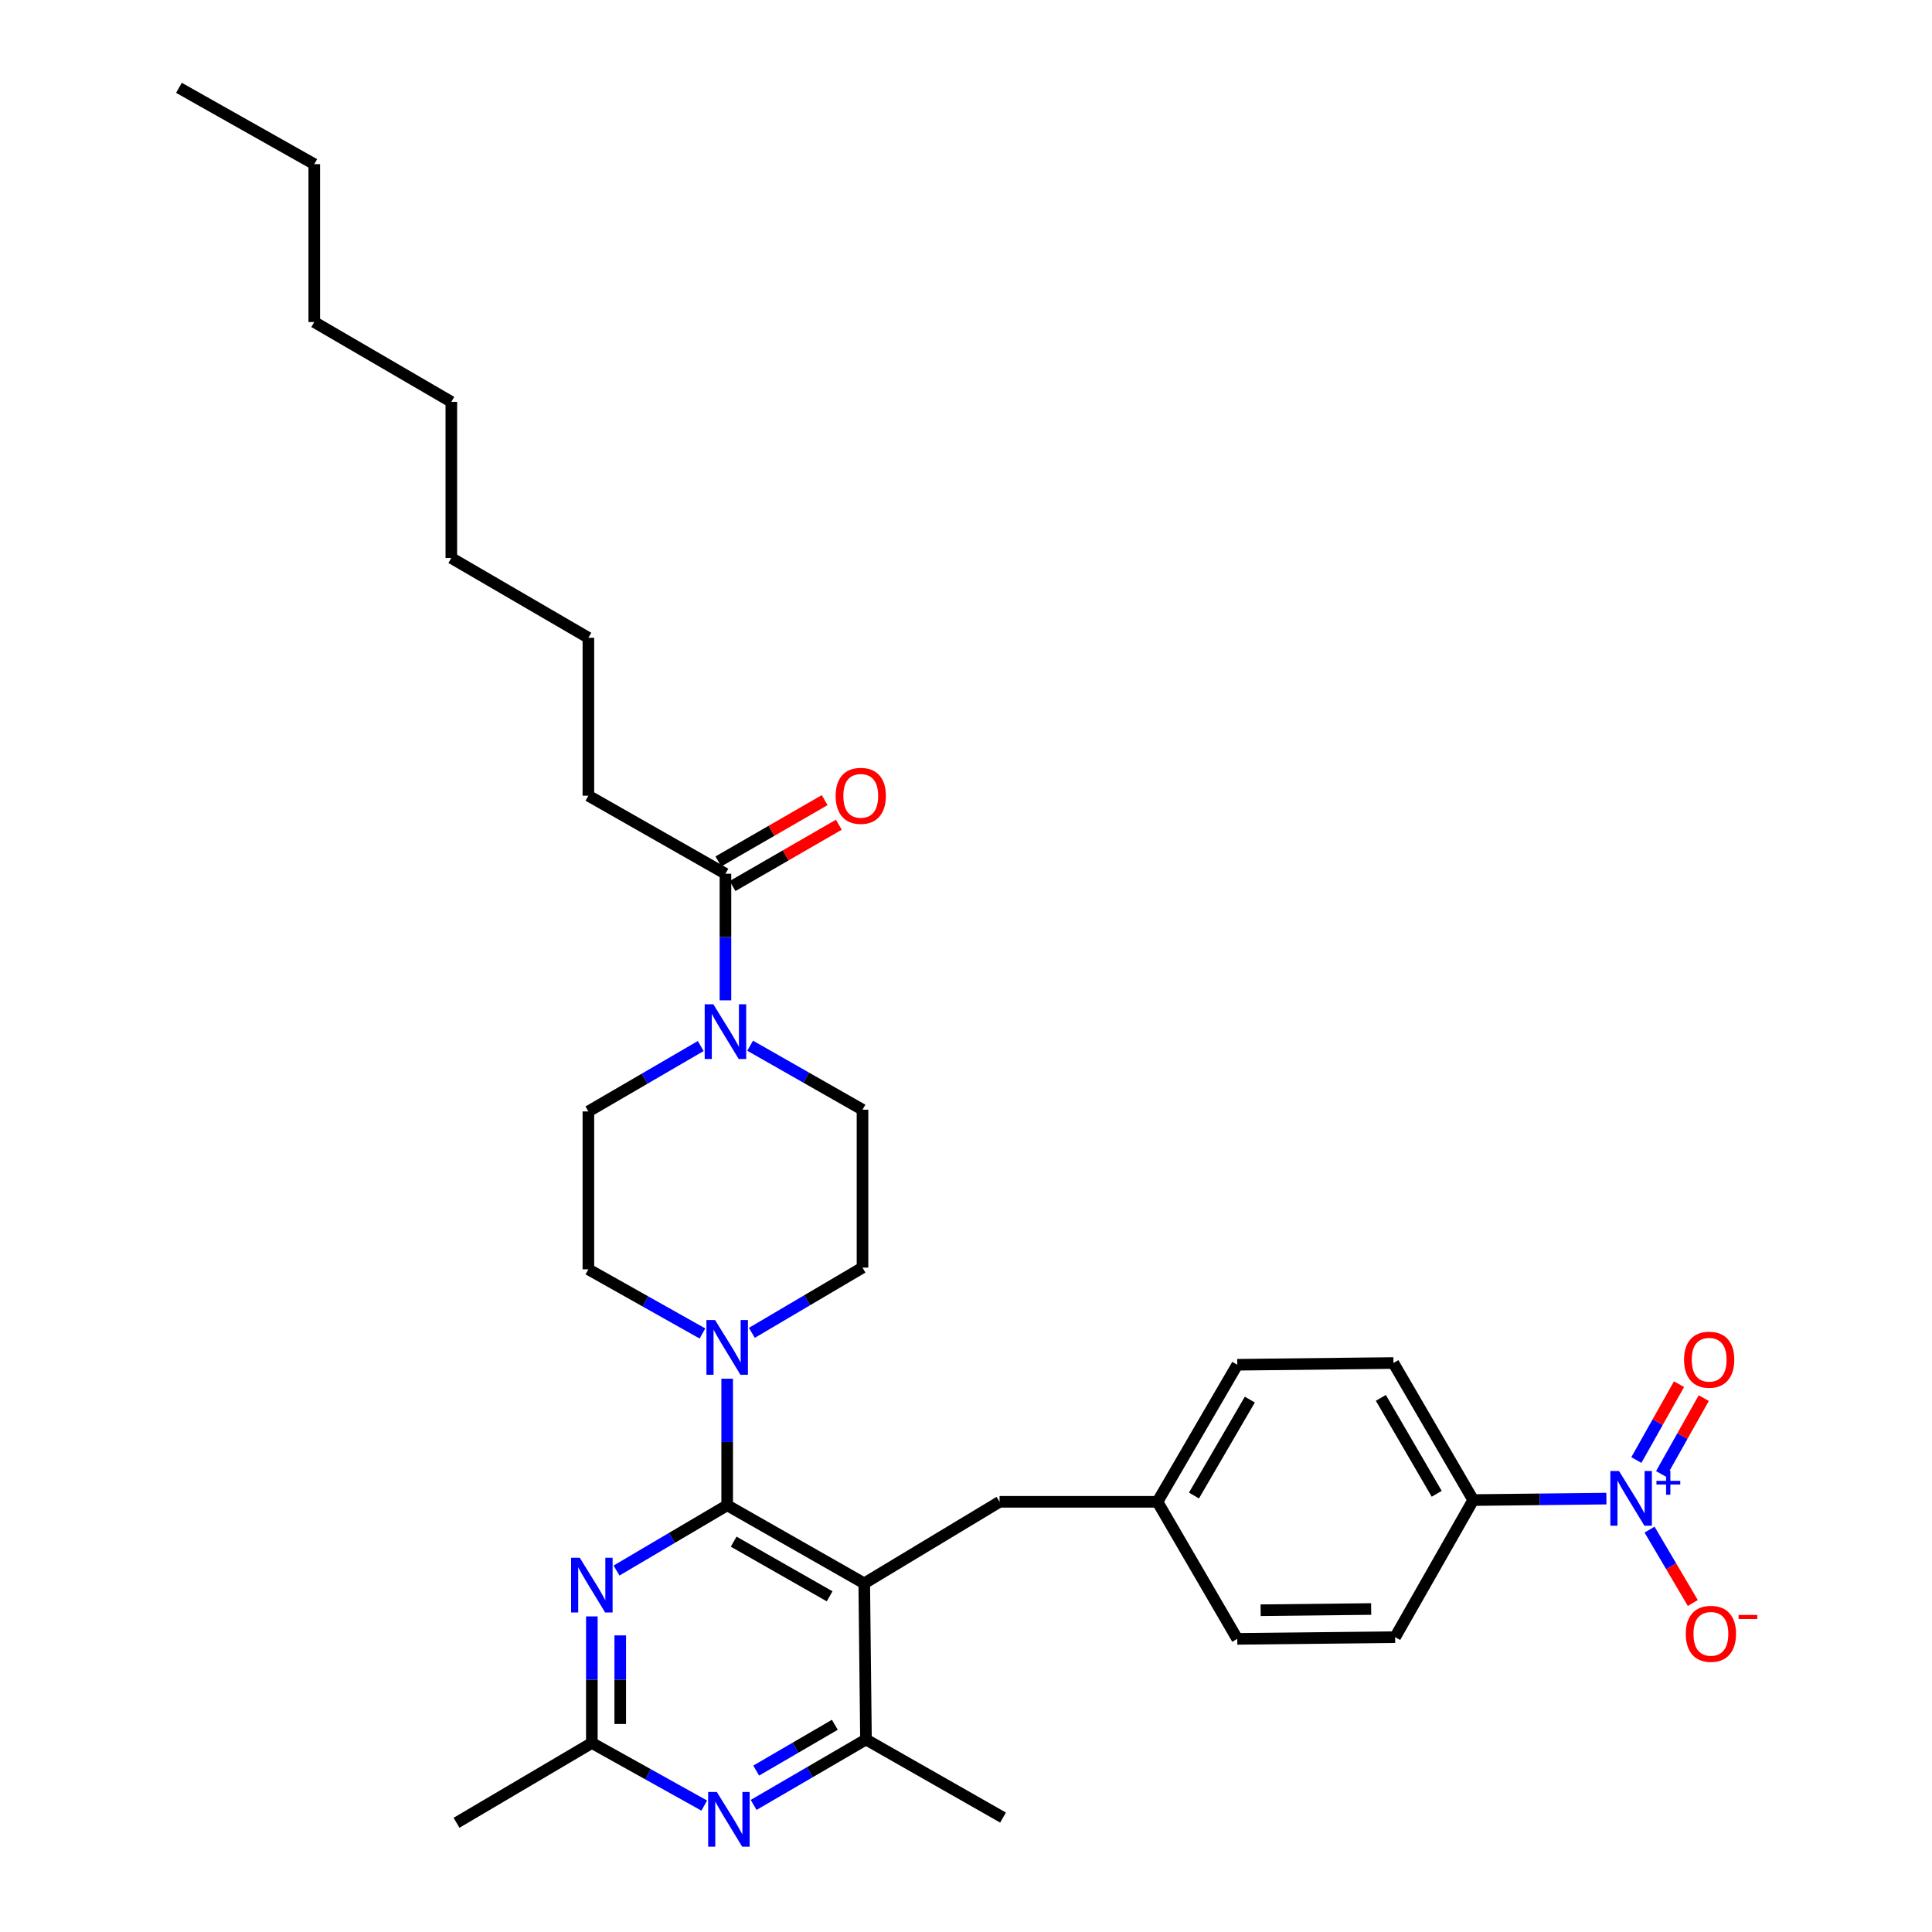 <?xml version='1.0' encoding='iso-8859-1'?>
<svg version='1.1' baseProfile='full'
              xmlns='http://www.w3.org/2000/svg'
                      xmlns:rdkit='http://www.rdkit.org/xml'
                      xmlns:xlink='http://www.w3.org/1999/xlink'
                  xml:space='preserve'
width='1000px' height='1000px' viewBox='0 0 1000 1000'>
<!-- END OF HEADER -->
<rect style='opacity:1.0;fill:#FFFFFF;stroke:none' width='1000' height='1000' x='0' y='0'> </rect>
<path class='bond-0' d='M 388.269,541.258 L 417.35,557.821' style='fill:none;fill-rule:evenodd;stroke:#0000FF;stroke-width:6px;stroke-linecap:butt;stroke-linejoin:miter;stroke-opacity:1' />
<path class='bond-0' d='M 417.35,557.821 L 446.43,574.384' style='fill:none;fill-rule:evenodd;stroke:#000000;stroke-width:6px;stroke-linecap:butt;stroke-linejoin:miter;stroke-opacity:1' />
<path class='bond-1' d='M 375.488,517.775 L 375.488,485.014' style='fill:none;fill-rule:evenodd;stroke:#0000FF;stroke-width:6px;stroke-linecap:butt;stroke-linejoin:miter;stroke-opacity:1' />
<path class='bond-1' d='M 375.488,485.014 L 375.488,452.253' style='fill:none;fill-rule:evenodd;stroke:#000000;stroke-width:6px;stroke-linecap:butt;stroke-linejoin:miter;stroke-opacity:1' />
<path class='bond-2' d='M 362.696,541.426 L 333.621,558.354' style='fill:none;fill-rule:evenodd;stroke:#0000FF;stroke-width:6px;stroke-linecap:butt;stroke-linejoin:miter;stroke-opacity:1' />
<path class='bond-2' d='M 333.621,558.354 L 304.545,575.282' style='fill:none;fill-rule:evenodd;stroke:#000000;stroke-width:6px;stroke-linecap:butt;stroke-linejoin:miter;stroke-opacity:1' />
<path class='bond-3' d='M 304.545,411.847 L 304.545,330.122' style='fill:none;fill-rule:evenodd;stroke:#000000;stroke-width:6px;stroke-linecap:butt;stroke-linejoin:miter;stroke-opacity:1' />
<path class='bond-4' d='M 304.545,411.847 L 375.488,452.253' style='fill:none;fill-rule:evenodd;stroke:#000000;stroke-width:6px;stroke-linecap:butt;stroke-linejoin:miter;stroke-opacity:1' />
<path class='bond-5' d='M 379.159,458.617 L 406.67,442.747' style='fill:none;fill-rule:evenodd;stroke:#000000;stroke-width:6px;stroke-linecap:butt;stroke-linejoin:miter;stroke-opacity:1' />
<path class='bond-5' d='M 406.67,442.747 L 434.182,426.876' style='fill:none;fill-rule:evenodd;stroke:#FF0000;stroke-width:6px;stroke-linecap:butt;stroke-linejoin:miter;stroke-opacity:1' />
<path class='bond-5' d='M 371.817,445.889 L 399.328,430.019' style='fill:none;fill-rule:evenodd;stroke:#000000;stroke-width:6px;stroke-linecap:butt;stroke-linejoin:miter;stroke-opacity:1' />
<path class='bond-5' d='M 399.328,430.019 L 426.84,414.149' style='fill:none;fill-rule:evenodd;stroke:#FF0000;stroke-width:6px;stroke-linecap:butt;stroke-linejoin:miter;stroke-opacity:1' />
<path class='bond-6' d='M 304.545,330.122 L 233.603,288.819' style='fill:none;fill-rule:evenodd;stroke:#000000;stroke-width:6px;stroke-linecap:butt;stroke-linejoin:miter;stroke-opacity:1' />
<path class='bond-7' d='M 162.661,84.97 L 162.661,166.688' style='fill:none;fill-rule:evenodd;stroke:#000000;stroke-width:6px;stroke-linecap:butt;stroke-linejoin:miter;stroke-opacity:1' />
<path class='bond-8' d='M 162.661,84.97 L 92.616,45.455' style='fill:none;fill-rule:evenodd;stroke:#000000;stroke-width:6px;stroke-linecap:butt;stroke-linejoin:miter;stroke-opacity:1' />
<path class='bond-9' d='M 517.373,777.334 L 599.098,777.334' style='fill:none;fill-rule:evenodd;stroke:#000000;stroke-width:6px;stroke-linecap:butt;stroke-linejoin:miter;stroke-opacity:1' />
<path class='bond-10' d='M 517.373,777.334 L 447.328,819.544' style='fill:none;fill-rule:evenodd;stroke:#000000;stroke-width:6px;stroke-linecap:butt;stroke-linejoin:miter;stroke-opacity:1' />
<path class='bond-11' d='M 447.328,819.544 L 448.226,900.363' style='fill:none;fill-rule:evenodd;stroke:#000000;stroke-width:6px;stroke-linecap:butt;stroke-linejoin:miter;stroke-opacity:1' />
<path class='bond-12' d='M 447.328,819.544 L 376.386,779.13' style='fill:none;fill-rule:evenodd;stroke:#000000;stroke-width:6px;stroke-linecap:butt;stroke-linejoin:miter;stroke-opacity:1' />
<path class='bond-12' d='M 429.414,826.249 L 379.754,797.959' style='fill:none;fill-rule:evenodd;stroke:#000000;stroke-width:6px;stroke-linecap:butt;stroke-linejoin:miter;stroke-opacity:1' />
<path class='bond-13' d='M 390.076,934.226 L 419.151,917.294' style='fill:none;fill-rule:evenodd;stroke:#0000FF;stroke-width:6px;stroke-linecap:butt;stroke-linejoin:miter;stroke-opacity:1' />
<path class='bond-13' d='M 419.151,917.294 L 448.226,900.363' style='fill:none;fill-rule:evenodd;stroke:#000000;stroke-width:6px;stroke-linecap:butt;stroke-linejoin:miter;stroke-opacity:1' />
<path class='bond-13' d='M 391.405,916.449 L 411.757,904.597' style='fill:none;fill-rule:evenodd;stroke:#0000FF;stroke-width:6px;stroke-linecap:butt;stroke-linejoin:miter;stroke-opacity:1' />
<path class='bond-13' d='M 411.757,904.597 L 432.11,892.746' style='fill:none;fill-rule:evenodd;stroke:#000000;stroke-width:6px;stroke-linecap:butt;stroke-linejoin:miter;stroke-opacity:1' />
<path class='bond-14' d='M 364.514,934.562 L 335.427,918.36' style='fill:none;fill-rule:evenodd;stroke:#0000FF;stroke-width:6px;stroke-linecap:butt;stroke-linejoin:miter;stroke-opacity:1' />
<path class='bond-14' d='M 335.427,918.36 L 306.341,902.159' style='fill:none;fill-rule:evenodd;stroke:#000000;stroke-width:6px;stroke-linecap:butt;stroke-linejoin:miter;stroke-opacity:1' />
<path class='bond-15' d='M 448.226,900.363 L 519.168,940.777' style='fill:none;fill-rule:evenodd;stroke:#000000;stroke-width:6px;stroke-linecap:butt;stroke-linejoin:miter;stroke-opacity:1' />
<path class='bond-16' d='M 376.386,779.13 L 347.75,796.019' style='fill:none;fill-rule:evenodd;stroke:#000000;stroke-width:6px;stroke-linecap:butt;stroke-linejoin:miter;stroke-opacity:1' />
<path class='bond-16' d='M 347.75,796.019 L 319.114,812.908' style='fill:none;fill-rule:evenodd;stroke:#0000FF;stroke-width:6px;stroke-linecap:butt;stroke-linejoin:miter;stroke-opacity:1' />
<path class='bond-17' d='M 376.386,779.13 L 376.386,746.373' style='fill:none;fill-rule:evenodd;stroke:#000000;stroke-width:6px;stroke-linecap:butt;stroke-linejoin:miter;stroke-opacity:1' />
<path class='bond-17' d='M 376.386,746.373 L 376.386,713.616' style='fill:none;fill-rule:evenodd;stroke:#0000FF;stroke-width:6px;stroke-linecap:butt;stroke-linejoin:miter;stroke-opacity:1' />
<path class='bond-18' d='M 306.341,836.645 L 306.341,869.402' style='fill:none;fill-rule:evenodd;stroke:#0000FF;stroke-width:6px;stroke-linecap:butt;stroke-linejoin:miter;stroke-opacity:1' />
<path class='bond-18' d='M 306.341,869.402 L 306.341,902.159' style='fill:none;fill-rule:evenodd;stroke:#000000;stroke-width:6px;stroke-linecap:butt;stroke-linejoin:miter;stroke-opacity:1' />
<path class='bond-18' d='M 321.034,846.472 L 321.034,869.402' style='fill:none;fill-rule:evenodd;stroke:#0000FF;stroke-width:6px;stroke-linecap:butt;stroke-linejoin:miter;stroke-opacity:1' />
<path class='bond-18' d='M 321.034,869.402 L 321.034,892.332' style='fill:none;fill-rule:evenodd;stroke:#000000;stroke-width:6px;stroke-linecap:butt;stroke-linejoin:miter;stroke-opacity:1' />
<path class='bond-19' d='M 306.341,902.159 L 236.297,943.471' style='fill:none;fill-rule:evenodd;stroke:#000000;stroke-width:6px;stroke-linecap:butt;stroke-linejoin:miter;stroke-opacity:1' />
<path class='bond-20' d='M 389.159,689.881 L 417.794,672.995' style='fill:none;fill-rule:evenodd;stroke:#0000FF;stroke-width:6px;stroke-linecap:butt;stroke-linejoin:miter;stroke-opacity:1' />
<path class='bond-20' d='M 417.794,672.995 L 446.43,656.109' style='fill:none;fill-rule:evenodd;stroke:#000000;stroke-width:6px;stroke-linecap:butt;stroke-linejoin:miter;stroke-opacity:1' />
<path class='bond-21' d='M 363.585,690.213 L 334.065,673.61' style='fill:none;fill-rule:evenodd;stroke:#0000FF;stroke-width:6px;stroke-linecap:butt;stroke-linejoin:miter;stroke-opacity:1' />
<path class='bond-21' d='M 334.065,673.61 L 304.545,657.007' style='fill:none;fill-rule:evenodd;stroke:#000000;stroke-width:6px;stroke-linecap:butt;stroke-linejoin:miter;stroke-opacity:1' />
<path class='bond-22' d='M 446.43,656.109 L 446.43,574.384' style='fill:none;fill-rule:evenodd;stroke:#000000;stroke-width:6px;stroke-linecap:butt;stroke-linejoin:miter;stroke-opacity:1' />
<path class='bond-23' d='M 304.545,575.282 L 304.545,657.007' style='fill:none;fill-rule:evenodd;stroke:#000000;stroke-width:6px;stroke-linecap:butt;stroke-linejoin:miter;stroke-opacity:1' />
<path class='bond-24' d='M 640.402,706.392 L 599.098,777.334' style='fill:none;fill-rule:evenodd;stroke:#000000;stroke-width:6px;stroke-linecap:butt;stroke-linejoin:miter;stroke-opacity:1' />
<path class='bond-24' d='M 646.904,724.426 L 617.991,774.086' style='fill:none;fill-rule:evenodd;stroke:#000000;stroke-width:6px;stroke-linecap:butt;stroke-linejoin:miter;stroke-opacity:1' />
<path class='bond-25' d='M 640.402,706.392 L 721.229,705.494' style='fill:none;fill-rule:evenodd;stroke:#000000;stroke-width:6px;stroke-linecap:butt;stroke-linejoin:miter;stroke-opacity:1' />
<path class='bond-26' d='M 599.098,777.334 L 640.402,848.277' style='fill:none;fill-rule:evenodd;stroke:#000000;stroke-width:6px;stroke-linecap:butt;stroke-linejoin:miter;stroke-opacity:1' />
<path class='bond-27' d='M 640.402,848.277 L 722.127,847.379' style='fill:none;fill-rule:evenodd;stroke:#000000;stroke-width:6px;stroke-linecap:butt;stroke-linejoin:miter;stroke-opacity:1' />
<path class='bond-27' d='M 652.499,833.45 L 709.707,832.822' style='fill:none;fill-rule:evenodd;stroke:#000000;stroke-width:6px;stroke-linecap:butt;stroke-linejoin:miter;stroke-opacity:1' />
<path class='bond-28' d='M 722.127,847.379 L 762.533,776.436' style='fill:none;fill-rule:evenodd;stroke:#000000;stroke-width:6px;stroke-linecap:butt;stroke-linejoin:miter;stroke-opacity:1' />
<path class='bond-29' d='M 762.533,776.436 L 721.229,705.494' style='fill:none;fill-rule:evenodd;stroke:#000000;stroke-width:6px;stroke-linecap:butt;stroke-linejoin:miter;stroke-opacity:1' />
<path class='bond-29' d='M 743.639,773.188 L 714.727,723.528' style='fill:none;fill-rule:evenodd;stroke:#000000;stroke-width:6px;stroke-linecap:butt;stroke-linejoin:miter;stroke-opacity:1' />
<path class='bond-30' d='M 762.533,776.436 L 797.004,776.058' style='fill:none;fill-rule:evenodd;stroke:#000000;stroke-width:6px;stroke-linecap:butt;stroke-linejoin:miter;stroke-opacity:1' />
<path class='bond-30' d='M 797.004,776.058 L 831.475,775.679' style='fill:none;fill-rule:evenodd;stroke:#0000FF;stroke-width:6px;stroke-linecap:butt;stroke-linejoin:miter;stroke-opacity:1' />
<path class='bond-31' d='M 853.806,791.731 L 865.001,810.716' style='fill:none;fill-rule:evenodd;stroke:#0000FF;stroke-width:6px;stroke-linecap:butt;stroke-linejoin:miter;stroke-opacity:1' />
<path class='bond-31' d='M 865.001,810.716 L 876.196,829.7' style='fill:none;fill-rule:evenodd;stroke:#FF0000;stroke-width:6px;stroke-linecap:butt;stroke-linejoin:miter;stroke-opacity:1' />
<path class='bond-32' d='M 859.784,762.919 L 870.826,743.287' style='fill:none;fill-rule:evenodd;stroke:#0000FF;stroke-width:6px;stroke-linecap:butt;stroke-linejoin:miter;stroke-opacity:1' />
<path class='bond-32' d='M 870.826,743.287 L 881.868,723.655' style='fill:none;fill-rule:evenodd;stroke:#FF0000;stroke-width:6px;stroke-linecap:butt;stroke-linejoin:miter;stroke-opacity:1' />
<path class='bond-32' d='M 846.978,755.717 L 858.02,736.084' style='fill:none;fill-rule:evenodd;stroke:#0000FF;stroke-width:6px;stroke-linecap:butt;stroke-linejoin:miter;stroke-opacity:1' />
<path class='bond-32' d='M 858.02,736.084 L 869.062,716.452' style='fill:none;fill-rule:evenodd;stroke:#FF0000;stroke-width:6px;stroke-linecap:butt;stroke-linejoin:miter;stroke-opacity:1' />
<path class='bond-33' d='M 162.661,166.688 L 233.603,207.999' style='fill:none;fill-rule:evenodd;stroke:#000000;stroke-width:6px;stroke-linecap:butt;stroke-linejoin:miter;stroke-opacity:1' />
<path class='bond-34' d='M 233.603,288.819 L 233.603,207.999' style='fill:none;fill-rule:evenodd;stroke:#000000;stroke-width:6px;stroke-linecap:butt;stroke-linejoin:miter;stroke-opacity:1' />
<path  class='atom-0' d='M 369.228 519.818
L 378.508 534.818
Q 379.428 536.298, 380.908 538.978
Q 382.388 541.658, 382.468 541.818
L 382.468 519.818
L 386.228 519.818
L 386.228 548.138
L 382.348 548.138
L 372.388 531.738
Q 371.228 529.818, 369.988 527.618
Q 368.788 525.418, 368.428 524.738
L 368.428 548.138
L 364.748 548.138
L 364.748 519.818
L 369.228 519.818
' fill='#0000FF'/>
<path  class='atom-3' d='M 432.532 411.927
Q 432.532 405.127, 435.892 401.327
Q 439.252 397.527, 445.532 397.527
Q 451.812 397.527, 455.172 401.327
Q 458.532 405.127, 458.532 411.927
Q 458.532 418.807, 455.132 422.727
Q 451.732 426.607, 445.532 426.607
Q 439.292 426.607, 435.892 422.727
Q 432.532 418.847, 432.532 411.927
M 445.532 423.407
Q 449.852 423.407, 452.172 420.527
Q 454.532 417.607, 454.532 411.927
Q 454.532 406.367, 452.172 403.567
Q 449.852 400.727, 445.532 400.727
Q 441.212 400.727, 438.852 403.527
Q 436.532 406.327, 436.532 411.927
Q 436.532 417.647, 438.852 420.527
Q 441.212 423.407, 445.532 423.407
' fill='#FF0000'/>
<path  class='atom-8' d='M 371.024 927.515
L 380.304 942.515
Q 381.224 943.995, 382.704 946.675
Q 384.184 949.355, 384.264 949.515
L 384.264 927.515
L 388.024 927.515
L 388.024 955.835
L 384.144 955.835
L 374.184 939.435
Q 373.024 937.515, 371.784 935.315
Q 370.584 933.115, 370.224 932.435
L 370.224 955.835
L 366.544 955.835
L 366.544 927.515
L 371.024 927.515
' fill='#0000FF'/>
<path  class='atom-11' d='M 300.081 806.282
L 309.361 821.282
Q 310.281 822.762, 311.761 825.442
Q 313.241 828.122, 313.321 828.282
L 313.321 806.282
L 317.081 806.282
L 317.081 834.602
L 313.201 834.602
L 303.241 818.202
Q 302.081 816.282, 300.841 814.082
Q 299.641 811.882, 299.281 811.202
L 299.281 834.602
L 295.601 834.602
L 295.601 806.282
L 300.081 806.282
' fill='#0000FF'/>
<path  class='atom-13' d='M 370.126 683.253
L 379.406 698.253
Q 380.326 699.733, 381.806 702.413
Q 383.286 705.093, 383.366 705.253
L 383.366 683.253
L 387.126 683.253
L 387.126 711.573
L 383.246 711.573
L 373.286 695.173
Q 372.126 693.253, 370.886 691.053
Q 369.686 688.853, 369.326 688.173
L 369.326 711.573
L 365.646 711.573
L 365.646 683.253
L 370.126 683.253
' fill='#0000FF'/>
<path  class='atom-26' d='M 837.998 761.379
L 847.278 776.379
Q 848.198 777.859, 849.678 780.539
Q 851.158 783.219, 851.238 783.379
L 851.238 761.379
L 854.998 761.379
L 854.998 789.699
L 851.118 789.699
L 841.158 773.299
Q 839.998 771.379, 838.758 769.179
Q 837.558 766.979, 837.198 766.299
L 837.198 789.699
L 833.518 789.699
L 833.518 761.379
L 837.998 761.379
' fill='#0000FF'/>
<path  class='atom-26' d='M 857.374 766.483
L 862.364 766.483
L 862.364 761.23
L 864.581 761.23
L 864.581 766.483
L 869.703 766.483
L 869.703 768.384
L 864.581 768.384
L 864.581 773.664
L 862.364 773.664
L 862.364 768.384
L 857.374 768.384
L 857.374 766.483
' fill='#0000FF'/>
<path  class='atom-27' d='M 872.561 845.663
Q 872.561 838.863, 875.921 835.063
Q 879.281 831.263, 885.561 831.263
Q 891.841 831.263, 895.201 835.063
Q 898.561 838.863, 898.561 845.663
Q 898.561 852.543, 895.161 856.463
Q 891.761 860.343, 885.561 860.343
Q 879.321 860.343, 875.921 856.463
Q 872.561 852.583, 872.561 845.663
M 885.561 857.143
Q 889.881 857.143, 892.201 854.263
Q 894.561 851.343, 894.561 845.663
Q 894.561 840.103, 892.201 837.303
Q 889.881 834.463, 885.561 834.463
Q 881.241 834.463, 878.881 837.263
Q 876.561 840.063, 876.561 845.663
Q 876.561 851.383, 878.881 854.263
Q 881.241 857.143, 885.561 857.143
' fill='#FF0000'/>
<path  class='atom-27' d='M 899.881 835.885
L 909.57 835.885
L 909.57 837.997
L 899.881 837.997
L 899.881 835.885
' fill='#FF0000'/>
<path  class='atom-28' d='M 871.664 703.778
Q 871.664 696.978, 875.024 693.178
Q 878.384 689.378, 884.664 689.378
Q 890.944 689.378, 894.304 693.178
Q 897.664 696.978, 897.664 703.778
Q 897.664 710.658, 894.264 714.578
Q 890.864 718.458, 884.664 718.458
Q 878.424 718.458, 875.024 714.578
Q 871.664 710.698, 871.664 703.778
M 884.664 715.258
Q 888.984 715.258, 891.304 712.378
Q 893.664 709.458, 893.664 703.778
Q 893.664 698.218, 891.304 695.418
Q 888.984 692.578, 884.664 692.578
Q 880.344 692.578, 877.984 695.378
Q 875.664 698.178, 875.664 703.778
Q 875.664 709.498, 877.984 712.378
Q 880.344 715.258, 884.664 715.258
' fill='#FF0000'/>
</svg>
